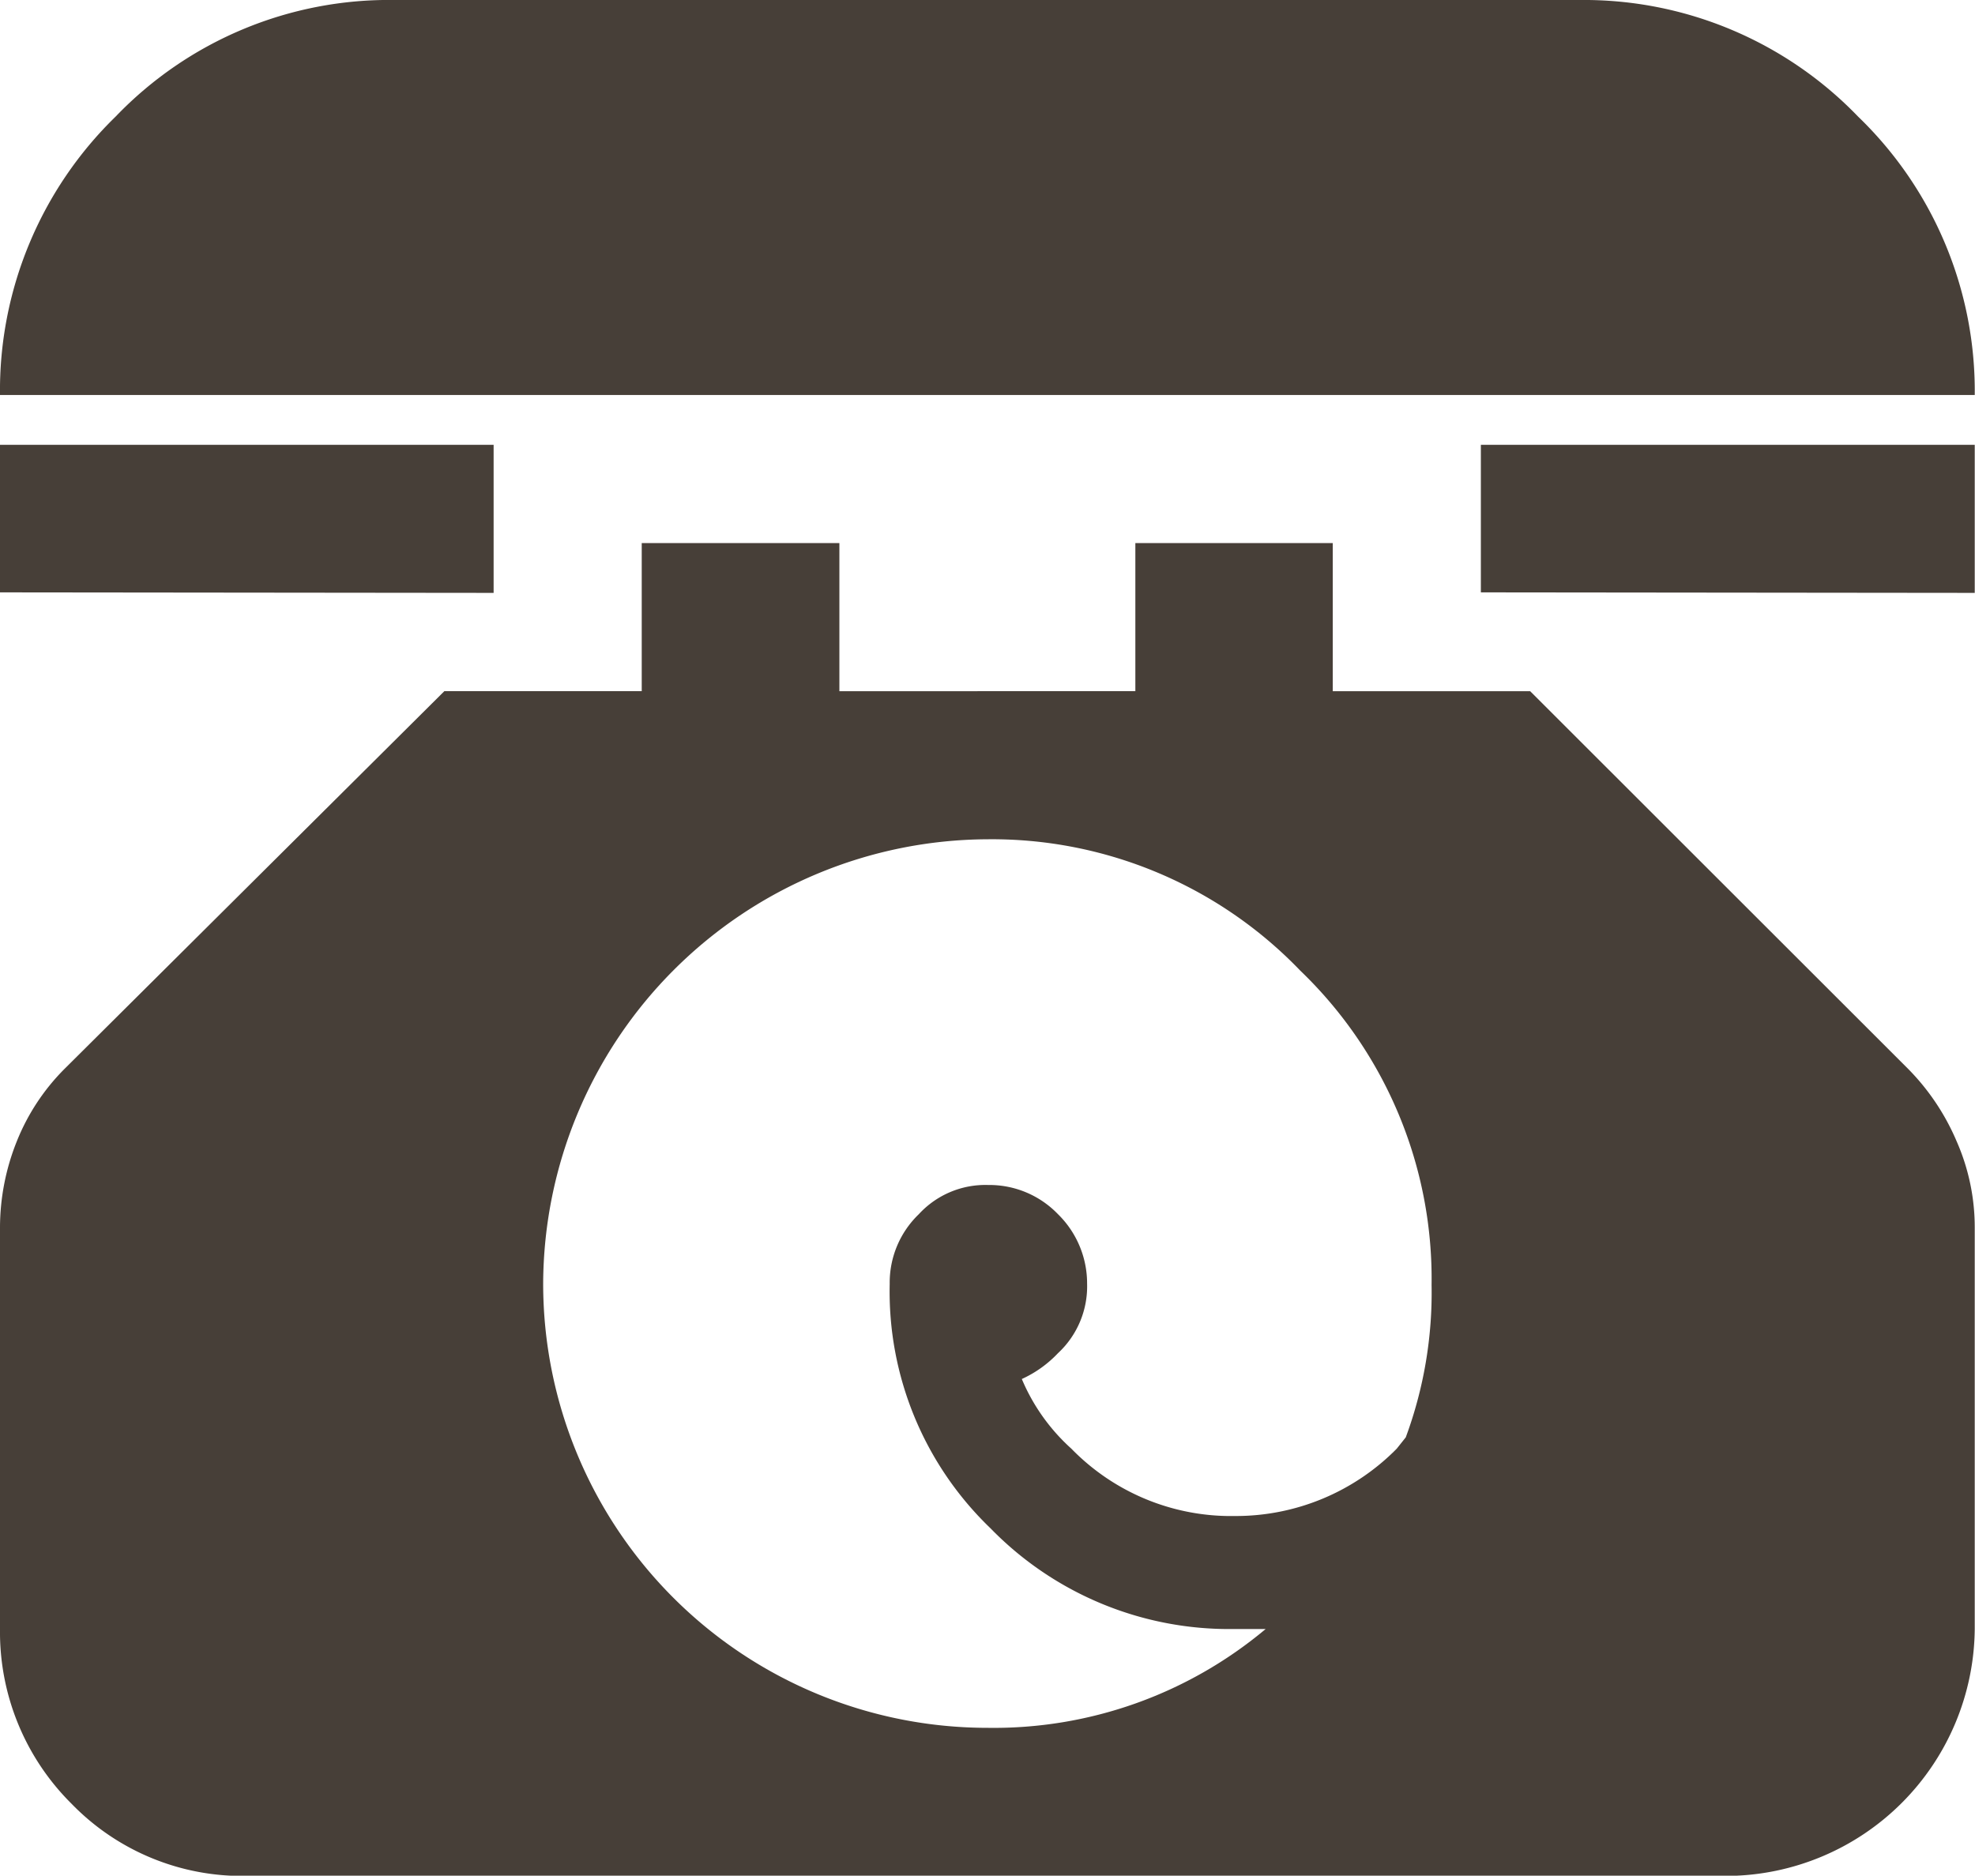<svg id="レイヤー_1" data-name="レイヤー 1" xmlns="http://www.w3.org/2000/svg" viewBox="0 0 76.54 72.7"><defs><style>.cls-1{fill:#473F38;}</style></defs><title>icon_tel</title><path class="cls-1" d="M1.61,19.07A14.81,14.81,0,0,1,6.09,8.28,14.68,14.68,0,0,1,16.92,3.76H62.83A14.75,14.75,0,0,1,73.62,8.28a14.77,14.77,0,0,1,4.52,10.79Zm0,7.65V21H20.74v5.74Zm0,40.18V51.33A9,9,0,0,1,2.26,48a8.35,8.35,0,0,1,1.86-2.82L18.83,30.55h7.65V24.81h7.66v5.74H45.61V24.81h7.65v5.74h7.65L75.53,45.16A9,9,0,0,1,77.44,48a8.28,8.28,0,0,1,.7,3.35V66.9a9.66,9.66,0,0,1-9.57,9.57H11.17a9.21,9.21,0,0,1-6.78-2.79A9.38,9.38,0,0,1,1.61,66.9ZM22.66,53.51A17.22,17.22,0,0,0,39.87,70.73,16.4,16.4,0,0,0,50.66,66.9H49.43A12.9,12.9,0,0,1,40,63a12.72,12.72,0,0,1-3.91-9.48,3.68,3.68,0,0,1,1.13-2.7,3.5,3.5,0,0,1,2.69-1.13,3.69,3.69,0,0,1,2.7,1.13,3.76,3.76,0,0,1,1.13,2.7,3.53,3.53,0,0,1-1.13,2.69,4.48,4.48,0,0,1-1.4,1,7.59,7.59,0,0,0,1.92,2.7,8.63,8.63,0,0,0,6.34,2.61,8.75,8.75,0,0,0,6.27-2.61l.35-.44a16.17,16.17,0,0,0,1-5.91A16.56,16.56,0,0,0,52,41.38a16.56,16.56,0,0,0-12.13-5.09A17.29,17.29,0,0,0,22.66,53.51ZM59,26.72V21H78.14v5.74Z" transform="translate(-1.61 -3.76)"/></svg>